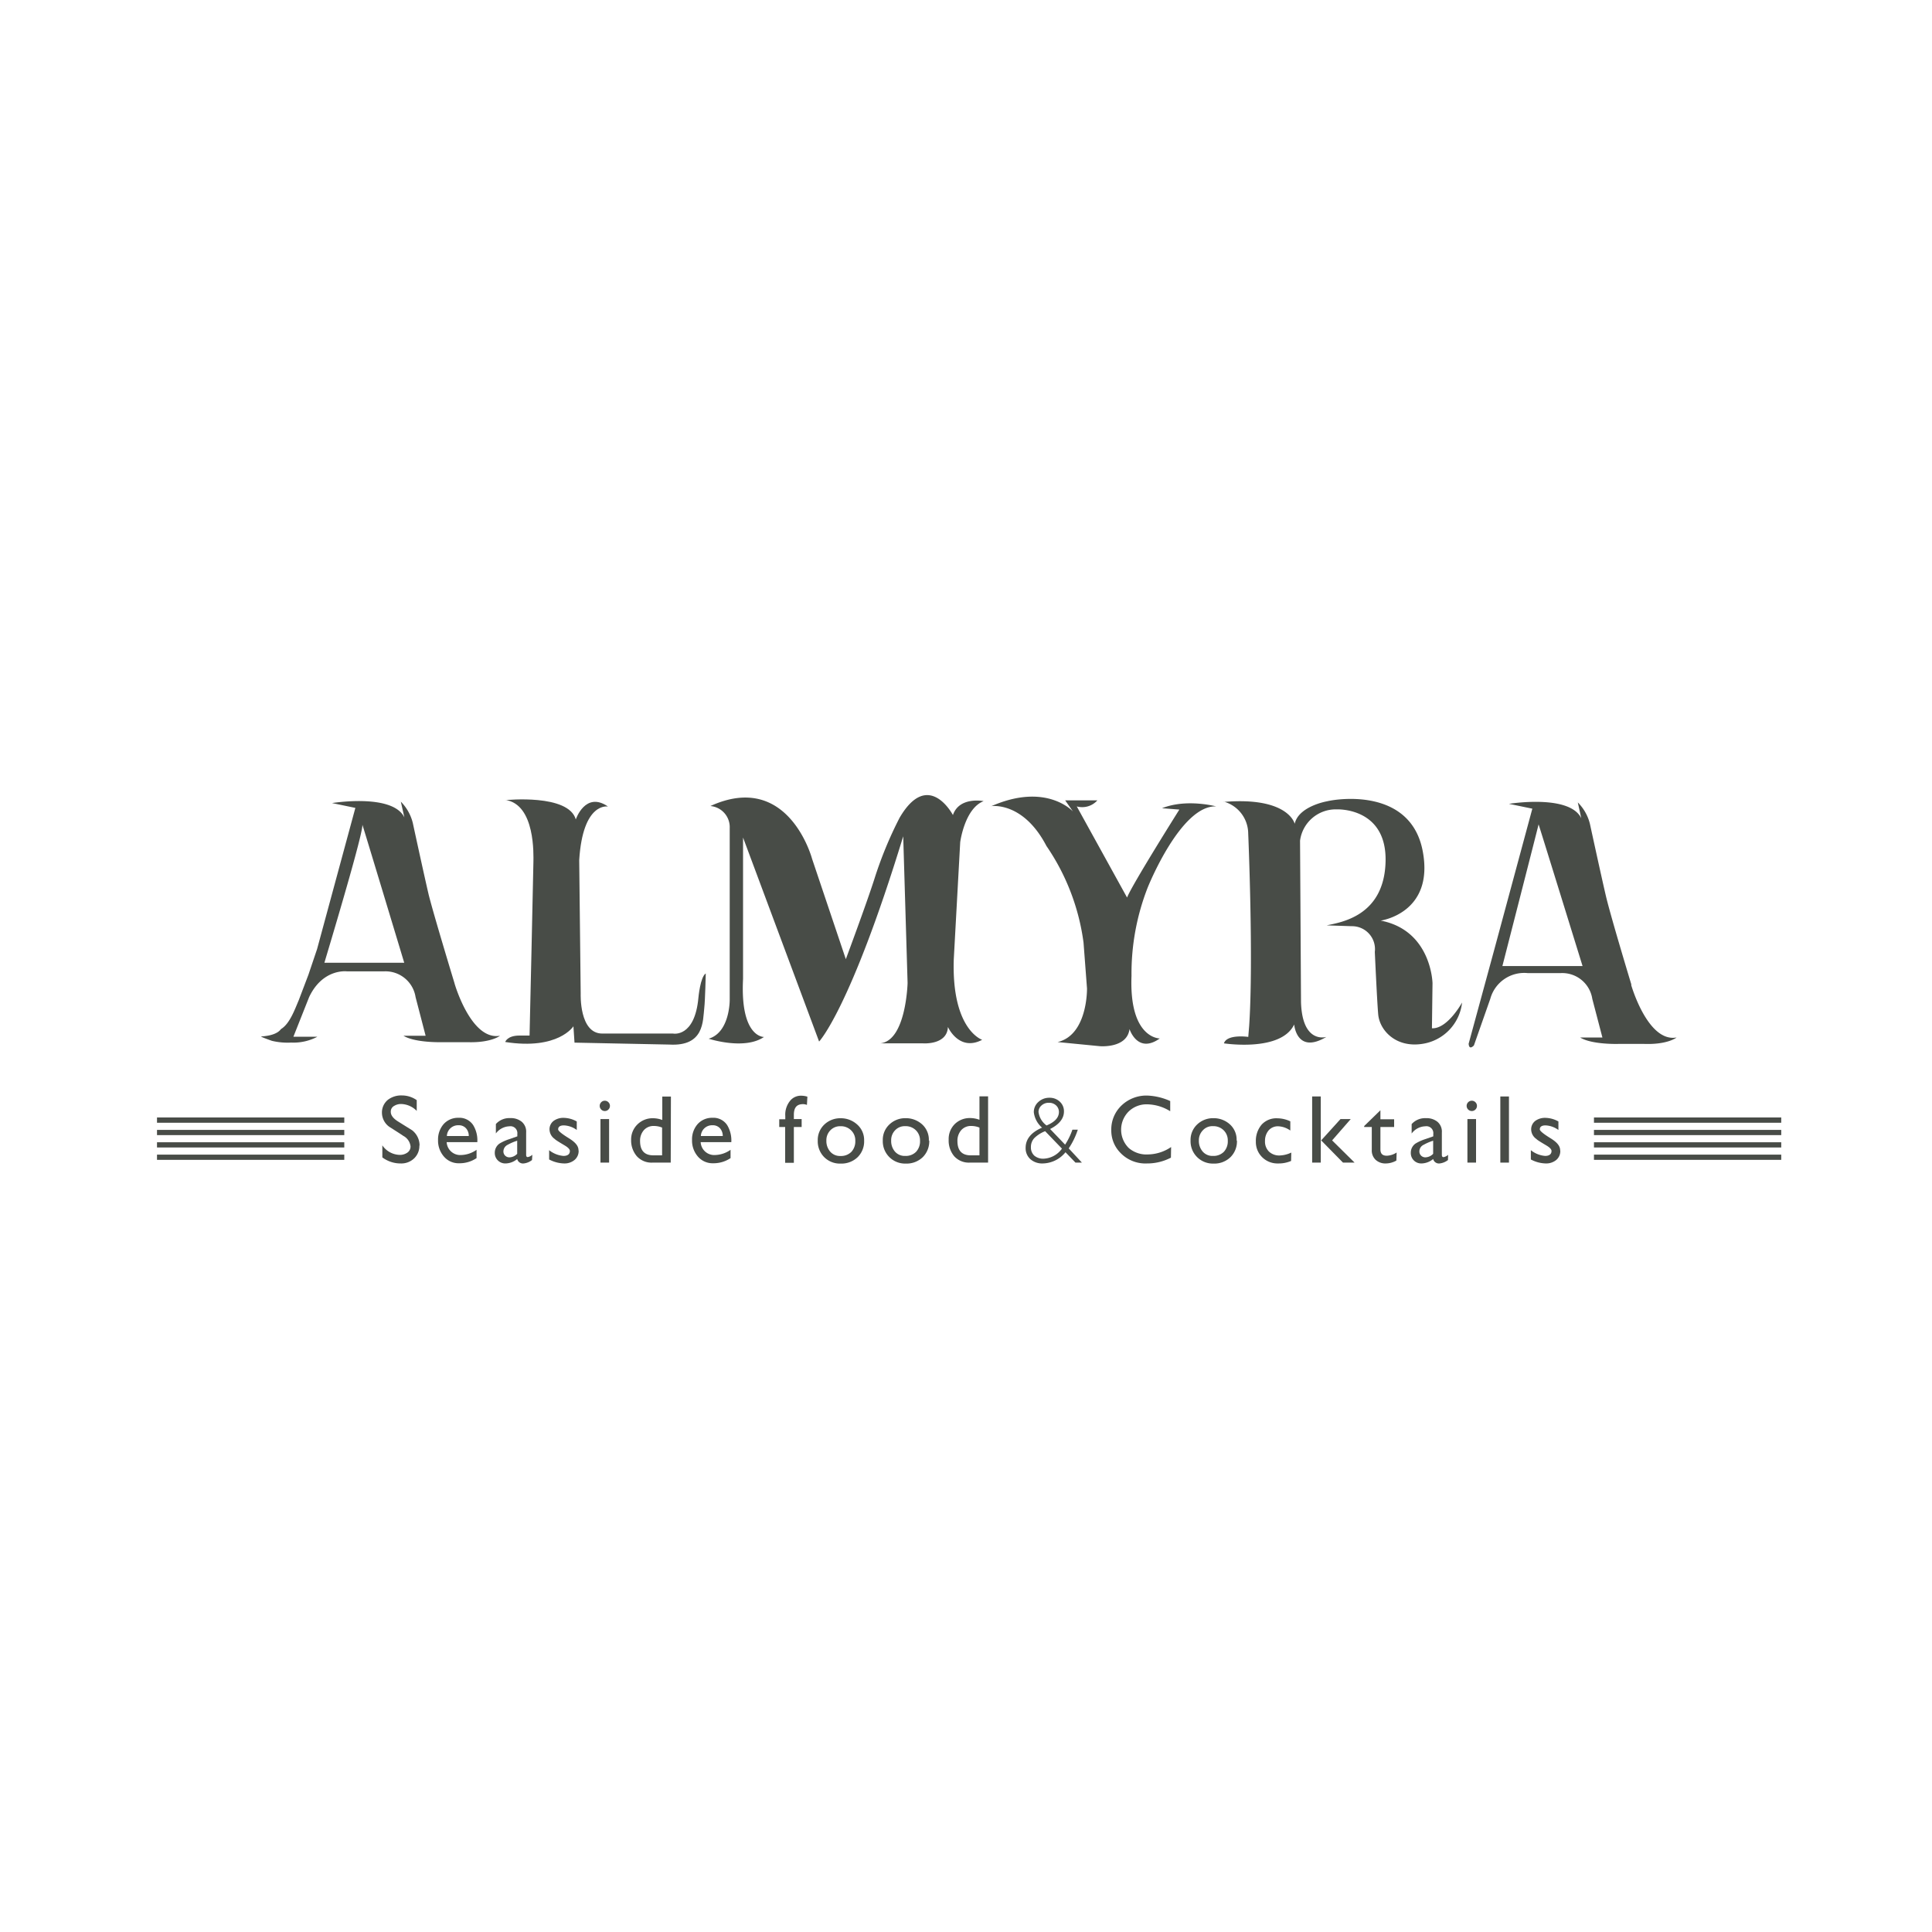 <?xml version="1.0" encoding="UTF-8"?>
<svg xmlns="http://www.w3.org/2000/svg" id="Layer_1" data-name="Layer 1" viewBox="0 0 300 300">
  <title>almyra-thewalls</title>
  <path d="M65.12,177.88a2.67,2.67,0,0,1-.82,2,2.87,2.87,0,0,1-2.06.78,4.72,4.72,0,0,1-2.87-.94v-1.87a3.36,3.36,0,0,0,2.71,1.48,2,2,0,0,0,1.11-.31,1.15,1.15,0,0,0,.56-1,2.12,2.12,0,0,0-1.14-1.65c-.17-.13-.89-.59-2.16-1.4a2.71,2.71,0,0,1-1.14-2.12,2.53,2.53,0,0,1,.92-2.07,3.39,3.39,0,0,1,2.19-.68,4,4,0,0,1,2.29.73v1.67a3.5,3.5,0,0,0-2.41-1.07,2,2,0,0,0-1.09.29,1,1,0,0,0-.53.93q0,.79,1.14,1.5L64,175.51a3,3,0,0,1,1.15,2.37" fill="#484c47"></path>
  <path d="M74.12,177.35H69.36a2.11,2.11,0,0,0,2.28,2,4.32,4.32,0,0,0,2.36-.81v1.29a4.7,4.7,0,0,1-2.69.8,3,3,0,0,1-2.43-1.1,3.76,3.76,0,0,1-.86-2.5,3.64,3.64,0,0,1,.85-2.46,3,3,0,0,1,2.31-1,2.56,2.56,0,0,1,2.29,1.13,4.5,4.5,0,0,1,.65,2.59m-1.33-.89a1.73,1.73,0,0,0-.43-1.2,1.47,1.47,0,0,0-1.15-.47,1.74,1.74,0,0,0-1.82,1.67Z" fill="#484c47"></path>
  <path d="M82.61,180.13a2.49,2.49,0,0,1-1.3.53.92.92,0,0,1-1-.69,2.9,2.9,0,0,1-1.82.69,1.63,1.63,0,0,1-1.18-.47,1.6,1.6,0,0,1-.48-1.18,1.73,1.73,0,0,1,.74-1.44,7,7,0,0,1,1.57-.7l1.19-.42v-.37a1.07,1.07,0,0,0-1.22-1.19A2.75,2.75,0,0,0,77,176v-1.46a2.79,2.79,0,0,1,2.24-.92,2.64,2.64,0,0,1,1.78.57,2,2,0,0,1,.68,1.66v3.47c0,.23.08.35.25.35a1.4,1.4,0,0,0,.71-.36Zm-2.3-1v-2a7.66,7.66,0,0,0-1.49.64,1.15,1.15,0,0,0-.65,1,.91.91,0,0,0,.27.68.93.93,0,0,0,.69.26,1.72,1.72,0,0,0,1.18-.55" fill="#484c47"></path>
  <path d="M89.85,178.67a1.8,1.8,0,0,1-.65,1.46,2.43,2.43,0,0,1-1.58.53,5.19,5.19,0,0,1-2.35-.62V178.6a4.12,4.12,0,0,0,2.22.89c.66,0,1-.28,1-.77,0-.25-.27-.54-.81-.86-.91-.54-1.43-.86-1.54-1a1.84,1.84,0,0,1-.81-1.44,1.62,1.62,0,0,1,.68-1.4,2.56,2.56,0,0,1,1.55-.44,4.27,4.27,0,0,1,2,.56v1.32a3.63,3.63,0,0,0-2-.71c-.59,0-.89.21-.89.62,0,.23.55.69,1.64,1.36s1.52,1.25,1.52,1.89" fill="#484c47"></path>
  <path d="M94.71,171.72a.77.77,0,0,1-.23.56.78.78,0,0,1-.57.24.76.76,0,0,1-.56-.24.8.8,0,0,1,0-1.12.76.76,0,0,1,.56-.24.78.78,0,0,1,.57.24.77.77,0,0,1,.23.56m-.13,8.81H93.24v-6.76h1.34Z" fill="#484c47"></path>
  <path d="M104.15,180.53H101.3a3.06,3.06,0,0,1-2.42-1A3.77,3.77,0,0,1,98,177a3.27,3.27,0,0,1,1-2.42,3.33,3.33,0,0,1,2.43-.94,4.08,4.08,0,0,1,1.41.27v-3.64h1.34Zm-1.34-1.13v-4.31a3.39,3.39,0,0,0-1.25-.25,2,2,0,0,0-1.59.66,2.48,2.48,0,0,0-.58,1.68q0,2.22,2.07,2.22Z" fill="#484c47"></path>
  <path d="M113.56,177.35H108.8a2.11,2.11,0,0,0,2.27,2,4.35,4.35,0,0,0,2.37-.81v1.29a4.73,4.73,0,0,1-2.7.8,3,3,0,0,1-2.42-1.1,3.76,3.76,0,0,1-.86-2.5,3.59,3.59,0,0,1,.85-2.46,3,3,0,0,1,2.31-1,2.56,2.56,0,0,1,2.29,1.13,4.57,4.57,0,0,1,.65,2.59m-1.33-.89a1.78,1.78,0,0,0-.43-1.2,1.48,1.48,0,0,0-1.15-.47,1.74,1.74,0,0,0-1.82,1.67Z" fill="#484c47"></path>
  <path d="M125.3,171.57a1.69,1.69,0,0,0-.6-.12c-1,0-1.43.55-1.43,1.67v.65h1.21V175h-1.21v5.56h-1.35V175H121v-1.2h.94v-.5a3.38,3.38,0,0,1,.86-2.5,2.16,2.16,0,0,1,1.57-.66,3.34,3.34,0,0,1,1,.15Z" fill="#484c47"></path>
  <path d="M134.18,177.08a3.43,3.43,0,0,1-1,2.6,3.62,3.62,0,0,1-2.64,1,3.44,3.44,0,0,1-2.56-1,3.49,3.49,0,0,1-1-2.57,3.29,3.29,0,0,1,1-2.47,3.57,3.57,0,0,1,2.54-1,3.76,3.76,0,0,1,2.61,1,3.2,3.2,0,0,1,1.05,2.5m-1.37,0a2.15,2.15,0,0,0-.66-1.63,2.22,2.22,0,0,0-1.64-.63,2.07,2.07,0,0,0-1.58.64,2.2,2.2,0,0,0-.61,1.6,2.51,2.51,0,0,0,.59,1.7,2,2,0,0,0,1.6.68,2.25,2.25,0,0,0,1.69-.64,2.38,2.38,0,0,0,.61-1.72" fill="#484c47"></path>
  <path d="M144.29,177.08a3.46,3.46,0,0,1-1,2.6,3.62,3.62,0,0,1-2.64,1,3.46,3.46,0,0,1-3.57-3.58,3.25,3.25,0,0,1,1-2.47,3.56,3.56,0,0,1,2.54-1,3.76,3.76,0,0,1,2.61,1,3.22,3.22,0,0,1,1,2.5m-1.37,0a2.18,2.18,0,0,0-.65-1.63,2.25,2.25,0,0,0-1.65-.63,2.05,2.05,0,0,0-1.57.64,2.2,2.2,0,0,0-.61,1.6,2.51,2.51,0,0,0,.58,1.7,2,2,0,0,0,1.6.68,2.24,2.24,0,0,0,1.69-.64,2.38,2.38,0,0,0,.61-1.72" fill="#484c47"></path>
  <path d="M153.43,180.53h-2.85a3.06,3.06,0,0,1-2.42-1,3.77,3.77,0,0,1-.85-2.56,3.26,3.26,0,0,1,.94-2.42,3.32,3.32,0,0,1,2.42-.94,4.14,4.14,0,0,1,1.42.27v-3.64h1.34Zm-1.34-1.13v-4.31a3.39,3.39,0,0,0-1.25-.25,2,2,0,0,0-1.59.66,2.48,2.48,0,0,0-.58,1.68q0,2.22,2.07,2.22Z" fill="#484c47"></path>
  <path d="M168,180.53h-1l-1.55-1.61a4.65,4.65,0,0,1-3.54,1.74A2.76,2.76,0,0,1,160,180a2.28,2.28,0,0,1-.74-1.77c0-1.35.86-2.4,2.55-3.13a3.75,3.75,0,0,1-1.28-2.39,2.08,2.08,0,0,1,.71-1.6,2.46,2.46,0,0,1,1.73-.65,2.26,2.26,0,0,1,1.6.61,2,2,0,0,1,.64,1.52c0,1.08-.72,2-2.15,2.72l2.33,2.43a10.4,10.4,0,0,0,1.13-2.32h.84a11.59,11.59,0,0,1-1.41,2.9Zm-3.1-2.17-2.61-2.71a5,5,0,0,0-1.69,1.08,2,2,0,0,0-.52,1.39,1.71,1.71,0,0,0,.53,1.33,2.13,2.13,0,0,0,1.46.47,3.69,3.69,0,0,0,2.83-1.56m-.47-5.71a1.38,1.38,0,0,0-.44-1,1.56,1.56,0,0,0-1.11-.41,1.63,1.63,0,0,0-1.16.42,1.33,1.33,0,0,0-.46,1,3.06,3.06,0,0,0,1.25,2.1c1.28-.53,1.92-1.22,1.92-2.1" fill="#484c47"></path>
  <path d="M181.82,179.76a7.92,7.92,0,0,1-3.72.9,5.37,5.37,0,0,1-4.21-1.74,4.9,4.9,0,0,1-1.33-3.38,5.14,5.14,0,0,1,1.63-3.92,5.58,5.58,0,0,1,4-1.5,9.5,9.5,0,0,1,3.52.85v1.58a7,7,0,0,0-3.54-1.07,4,4,0,0,0-2.9,1.1,4,4,0,0,0,0,5.68,4.21,4.21,0,0,0,3,1,6.55,6.55,0,0,0,3.58-1.15Z" fill="#484c47"></path>
  <path d="M192.07,177.08a3.43,3.43,0,0,1-1,2.6,3.59,3.59,0,0,1-2.64,1,3.46,3.46,0,0,1-3.56-3.58,3.28,3.28,0,0,1,1-2.47,3.57,3.57,0,0,1,2.54-1,3.74,3.74,0,0,1,2.61,1,3.2,3.2,0,0,1,1,2.5m-1.37,0a2.18,2.18,0,0,0-.65-1.63,2.25,2.25,0,0,0-1.65-.63,2,2,0,0,0-1.57.64,2.21,2.21,0,0,0-.62,1.6,2.51,2.51,0,0,0,.59,1.7,2,2,0,0,0,1.6.68,2.25,2.25,0,0,0,1.69-.64,2.38,2.38,0,0,0,.61-1.72" fill="#484c47"></path>
  <path d="M200.48,180.27a4.81,4.81,0,0,1-2,.39,3.37,3.37,0,0,1-2.47-.95,3.29,3.29,0,0,1-1-2.44,3.88,3.88,0,0,1,.88-2.62,3.09,3.09,0,0,1,2.47-1,4.78,4.78,0,0,1,2,.47v1.43a3.45,3.45,0,0,0-1.86-.66,1.89,1.89,0,0,0-1.52.65,2.49,2.49,0,0,0-.55,1.63,2.17,2.17,0,0,0,.62,1.65,2.29,2.29,0,0,0,1.67.6,4.48,4.48,0,0,0,1.79-.45Z" fill="#484c47"></path>
  <path d="M205.09,180.53h-1.34V170.26h1.34Zm5.25,0h-1.8l-3.39-3.45,3-3.31h1.59l-2.89,3.31Z" fill="#484c47"></path>
  <path d="M216.83,180.21a3.37,3.37,0,0,1-1.62.45,2.23,2.23,0,0,1-1.61-.57,2,2,0,0,1-.59-1.55V175h-1.18v-.15l2.52-2.45v1.4h2.13V175h-2.13v3.46c0,.69.32,1,1,1a3,3,0,0,0,1.52-.5Z" fill="#484c47"></path>
  <path d="M224.84,180.13a2.56,2.56,0,0,1-1.3.53.92.92,0,0,1-1-.69,2.9,2.9,0,0,1-1.82.69,1.61,1.61,0,0,1-1.18-.47,1.59,1.59,0,0,1-.47-1.18,1.72,1.72,0,0,1,.73-1.44,7.09,7.09,0,0,1,1.56-.7l1.2-.42v-.37a1.07,1.07,0,0,0-1.23-1.19,2.74,2.74,0,0,0-2.13,1.12v-1.46a2.79,2.79,0,0,1,2.24-.92,2.64,2.64,0,0,1,1.78.57,2,2,0,0,1,.67,1.66v3.47c0,.23.09.35.26.35a1.4,1.4,0,0,0,.71-.36Zm-2.3-1v-2a7.66,7.66,0,0,0-1.49.64,1.13,1.13,0,0,0-.65,1,.91.91,0,0,0,.27.68.93.93,0,0,0,.69.26,1.72,1.72,0,0,0,1.18-.55" fill="#484c47"></path>
  <path d="M229.34,171.72a.77.77,0,0,1-.23.56.78.78,0,0,1-.57.24.8.8,0,0,1,0-1.6.78.78,0,0,1,.57.24.77.77,0,0,1,.23.56m-.14,8.81h-1.34v-6.76h1.34Z" fill="#484c47"></path>
  <rect x="232.97" y="170.26" width="1.34" height="10.27" fill="#484c47"></rect>
  <path d="M242.28,178.67a1.79,1.79,0,0,1-.64,1.46,2.46,2.46,0,0,1-1.59.53,5.12,5.12,0,0,1-2.34-.62V178.6a4.07,4.07,0,0,0,2.21.89c.66,0,1-.28,1-.77,0-.25-.27-.54-.81-.86-.91-.54-1.43-.86-1.54-1a1.84,1.84,0,0,1-.81-1.44,1.64,1.64,0,0,1,.68-1.4,2.59,2.59,0,0,1,1.55-.44,4.3,4.3,0,0,1,2,.56v1.32a3.68,3.68,0,0,0-2-.71c-.59,0-.89.21-.89.62,0,.23.55.69,1.64,1.36s1.52,1.25,1.52,1.89" fill="#484c47"></path>
  <rect x="24.38" y="175.45" width="29.08" height="0.81" fill="#484c47"></rect>
  <rect x="24.38" y="177.37" width="29.08" height="0.81" fill="#484c47"></rect>
  <rect x="24.38" y="179.29" width="29.08" height="0.81" fill="#484c47"></rect>
  <rect x="24.38" y="173.52" width="29.08" height="0.82" fill="#484c47"></rect>
  <rect x="247.51" y="175.45" width="29.08" height="0.81" fill="#484c47"></rect>
  <rect x="247.51" y="177.37" width="29.08" height="0.81" fill="#484c47"></rect>
  <rect x="247.51" y="179.29" width="29.08" height="0.81" fill="#484c47"></rect>
  <rect x="247.51" y="173.52" width="29.08" height="0.82" fill="#484c47"></rect>
  <path d="M253.32,152.89s-3.16-10.41-3.95-13.74c-.68-2.89-2.49-11.23-2.49-11.23A7.11,7.11,0,0,0,245,124.6l.54,2.46c-1.82-3.78-11.23-2.24-11.23-2.24l3.63.75-5.94,22-3.95,14.5c.08,1.11.82.26.82.26l2.54-7.23a5.46,5.46,0,0,1,5.79-4h5.2a4.72,4.72,0,0,1,4.85,4l1.57,6h-3.46c1.81,1.12,5.88,1,5.88,1l4.1,0c3.65.12,5-1,5-1-4.49.81-7.05-8.15-7.05-8.15m-20-2.94s5.62-21.91,5.62-22,6.83,22,6.83,22Z" fill="#484c47"></path>
  <path d="M70.58,152.69s-3.16-10.38-4-13.7c-.68-2.88-2.48-11.2-2.48-11.2a7.08,7.08,0,0,0-1.86-3.31l.55,2.45c-1.82-3.77-11.23-2.23-11.23-2.23l3.62.75-5.94,21.91-1.35,4-1.52,4c-.54,1.23-1.35,3.6-2.72,4.42-.1.07-.52,1-3.08,1.16-.28,0,1.54.64,1.65.68a10.56,10.56,0,0,0,3,.27,7.94,7.94,0,0,0,4.07-.91l-3.73,0L48,154.83c2.12-4.48,5.86-4,5.86-4h5.81a4.73,4.73,0,0,1,4.86,4l1.56,6H62.65c1.81,1.11,5.88,1,5.88,1l4.11,0c3.64.11,5-1,5-1-4.5.81-7.06-8.12-7.06-8.12m-20.21-3.21c6.87-22.95,5.85-21.3,5.85-21.6,0-.11,6.55,21.6,6.55,21.6Z" fill="#484c47"></path>
  <path d="M78.54,124.24s9.73-1,10.87,3c0,0,1.48-4.44,5-2,0,0-3.9-.8-4.47,8.31l.23,20.78s-.24,6.16,3.34,6.16l11,0s3.37.69,3.94-5.57c0,0,.29-3.24,1.14-3.76,0,0-.09,4.13-.23,5.35-.23,2.05,0,6-5.42,5.69l-14.73-.3-.17-2.54s-2.34,3.73-10.59,2.44c0,0,.29-1,2.22-1h1.56s.6-26.07.6-27,.34-8.91-4.38-9.59" fill="#484c47"></path>
  <path d="M115.38,130.05l11.81,31.68s4.86-5.06,13.06-31.87l.68,22.77s-.22,9-4.26,9.38h6.65s3.76.29,3.87-2.55c0,0,1.72,3.89,5.32,2,0,0-4.75-1.54-4.41-12.47l1-18.21s.68-5.24,3.64-6.38c0,0-3.78-.76-4.77,2.16,0,0-3.8-7.24-8.28.42a60.83,60.83,0,0,0-3.91,9.49c-1.24,3.88-4.44,12.47-4.44,12.47l-5.24-15.58s-3.64-13.74-15.79-8.2a3.29,3.29,0,0,1,3,3.42v26.64s.07,5.08-3.27,6.07c0,0,5.54,1.82,8.59-.27,0,0-3.71.12-3.25-9Z" fill="#484c47"></path>
  <path d="M153.9,125.18s4.95-.8,8.59,6.18a34.58,34.58,0,0,1,5.76,15l.54,7.13s.13,7.22-4.57,8.32l6.55.64s4.24.38,4.62-2.66c0,0,1.24,3.93,4.7,1.46,0,0-4.78.06-4.39-9.73a36.65,36.65,0,0,1,2.52-13.72s5.13-12.84,10.64-12.58c0,0-4.61-1.25-8.42.28l2.69.21s-7.39,11.74-8.12,13.66l-7.81-14.15a3.16,3.16,0,0,0,3.2-.94h-5l1.21,1.73s-4.12-4.62-12.76-.79" fill="#484c47"></path>
  <path d="M190.05,124.48a5.18,5.18,0,0,1,3.77,4.92s.84,19.58.15,29.91l-.14,1.7s-3.3-.48-3.78,1c0,0,8.86,1.39,10.91-2.93,0,0,.36,4.7,5,1.93,0,0-3.72,1.18-3.94-5.35l-.15-25.12a5.59,5.59,0,0,1,5.69-4.86s7.81-.38,7.59,8.12-7,9.42-9.14,9.89l3.9.13a3.56,3.56,0,0,1,3.57,4s.36,7.92.53,9.72c.23,2.42,2.69,5.17,6.79,4.56a7.29,7.29,0,0,0,6.23-6.43s-2.25,4.12-4.68,4l.09-7s-.15-8.2-8.05-9.72c0,0,8.35-1.14,6.53-10.78s-12.77-8.25-14.88-7.74c0,0-4.4.76-5,3.49,0,0-.94-4.23-11-3.4" fill="#484c47"></path>
</svg>
